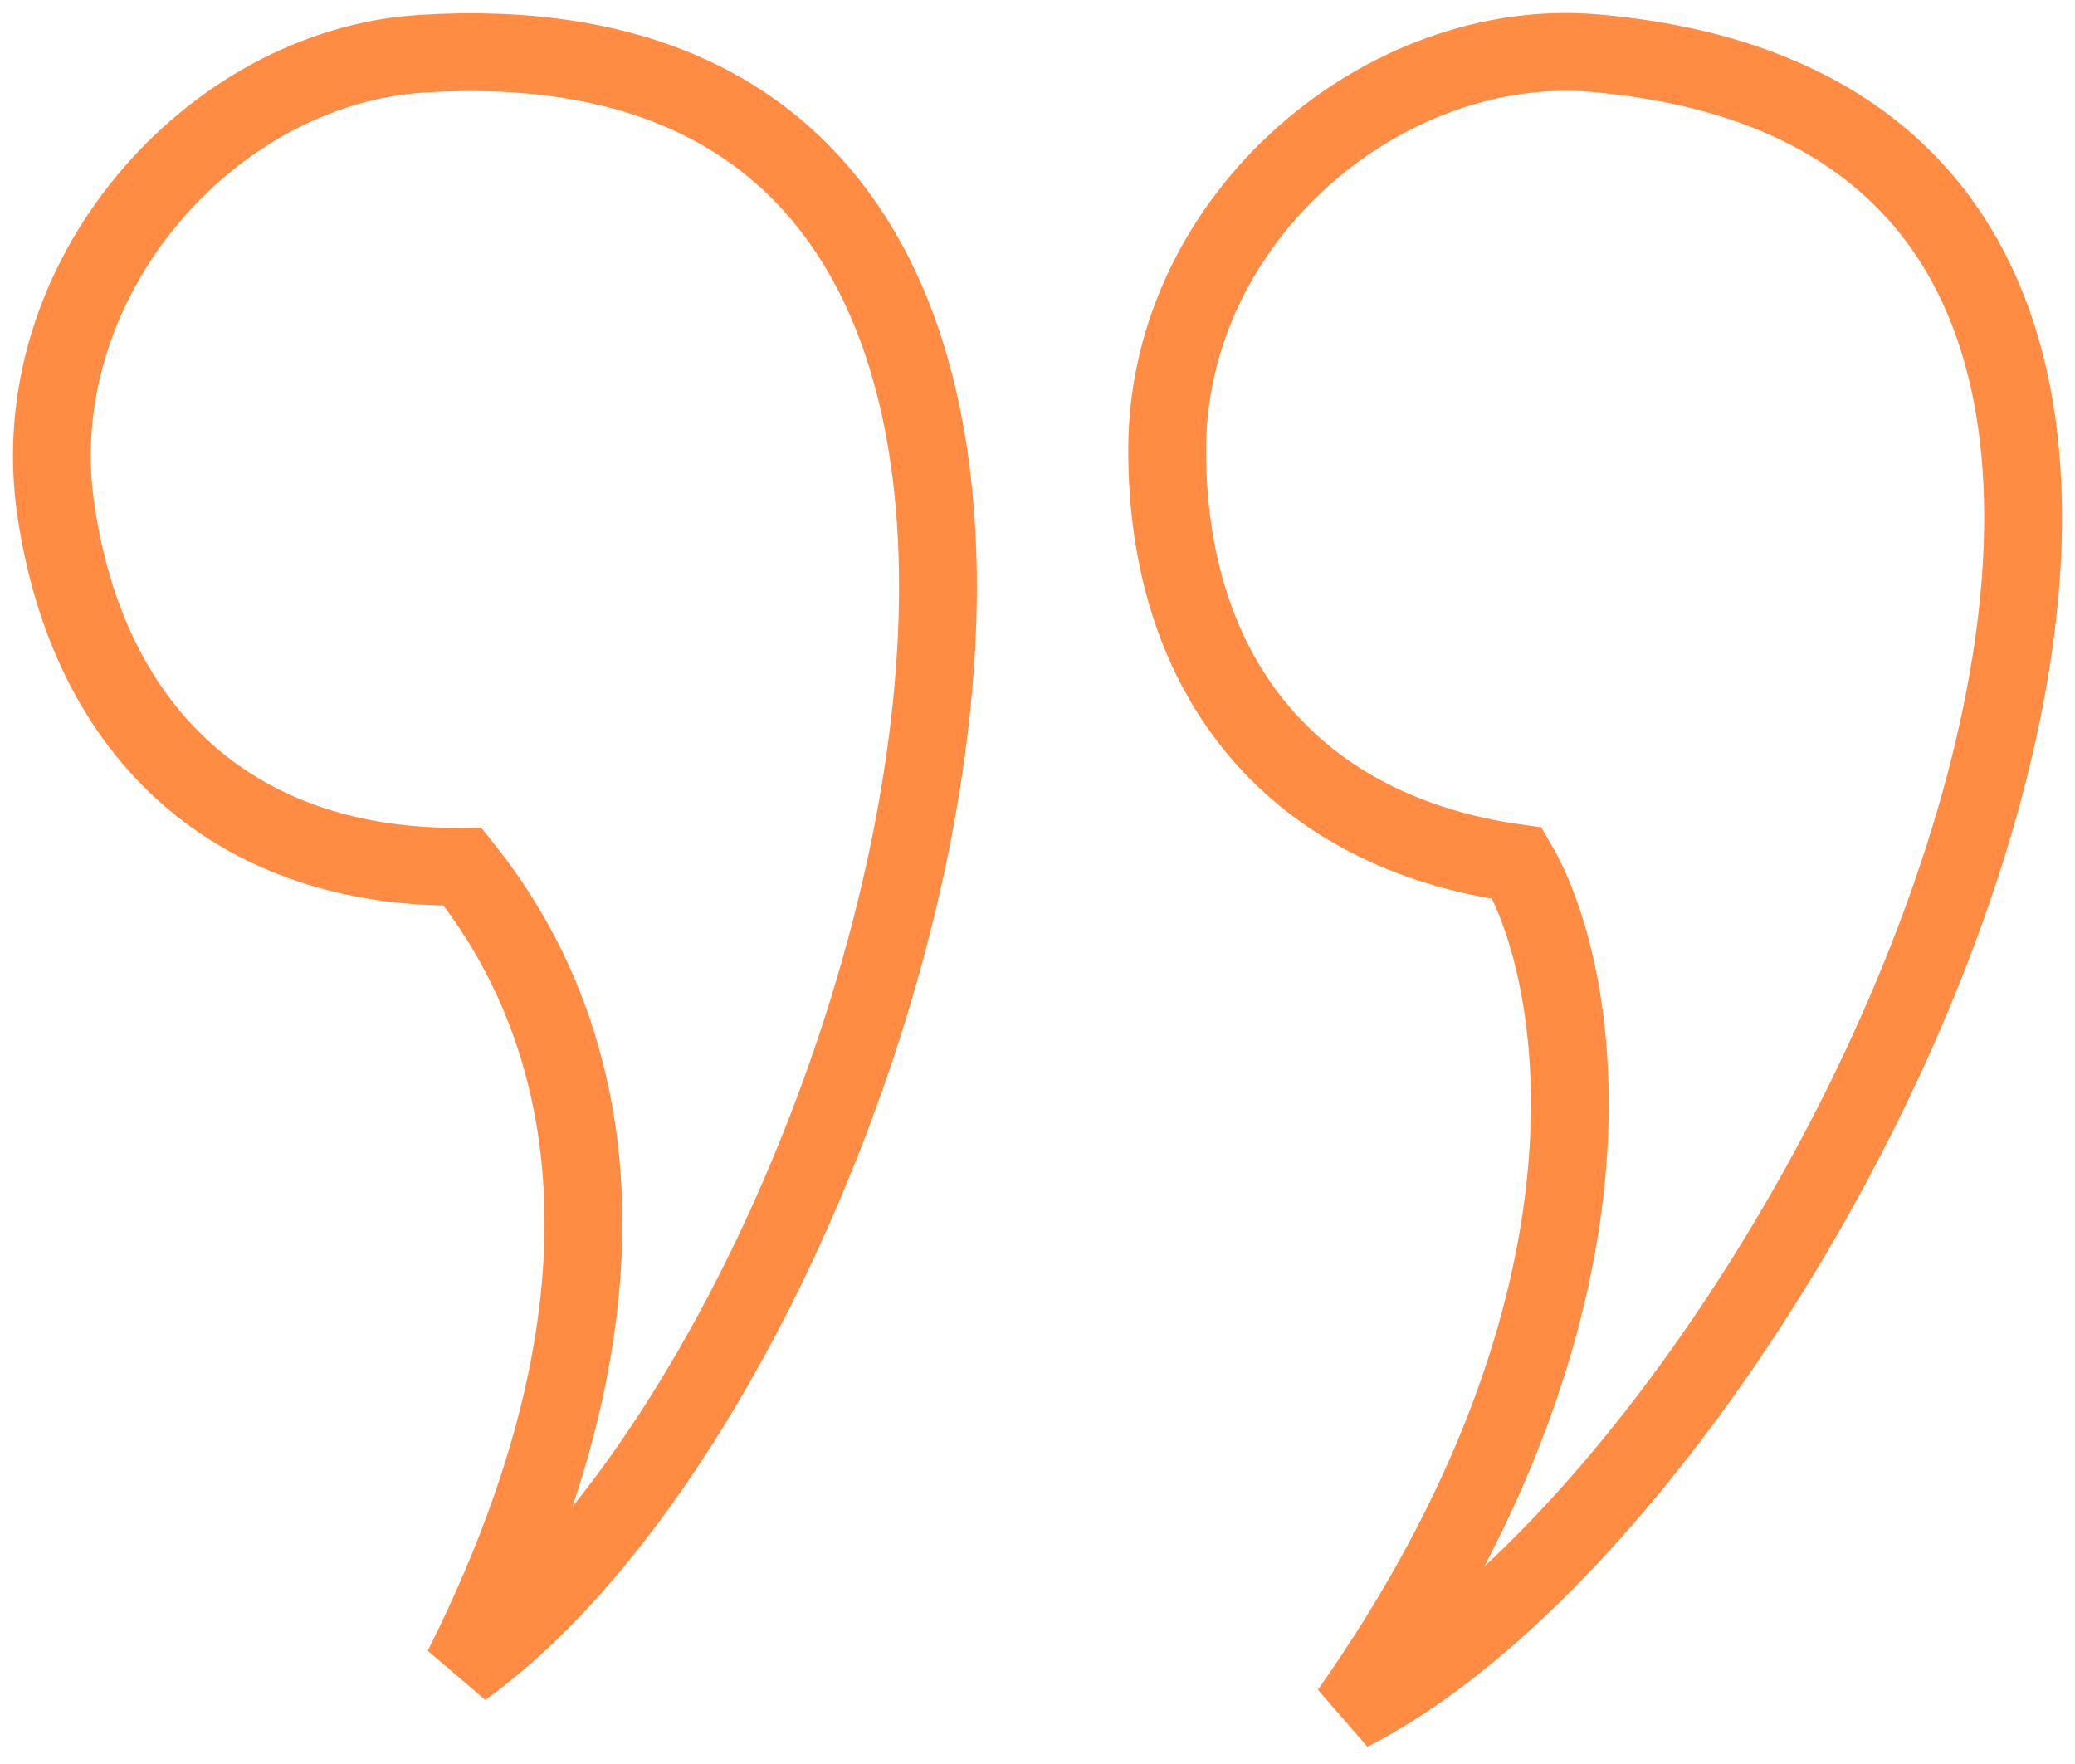 <?xml version="1.0" encoding="UTF-8"?> <svg xmlns="http://www.w3.org/2000/svg" width="40" height="34" viewBox="0 0 40 34" fill="none"><path d="M1.074 9.808C1.714 14.241 4.633 16.762 8.917 16.704C10.468 18.636 13.277 23.46 8.917 32.154C17.346 26.117 24.77 -0.019 8.119 1.036C4.065 1.293 0.434 5.376 1.074 9.808Z" stroke="#FF8C42" stroke-width="1.5"></path><path d="M22.5 8.641C22.485 13.12 25.003 16.052 29.247 16.639C30.498 18.784 31.604 25.058 26.019 33C35.239 28.296 47.372 2.484 30.752 1.025C26.705 0.67 22.516 4.161 22.5 8.641Z" stroke="#FF8C42" stroke-width="1.5"></path></svg> 
